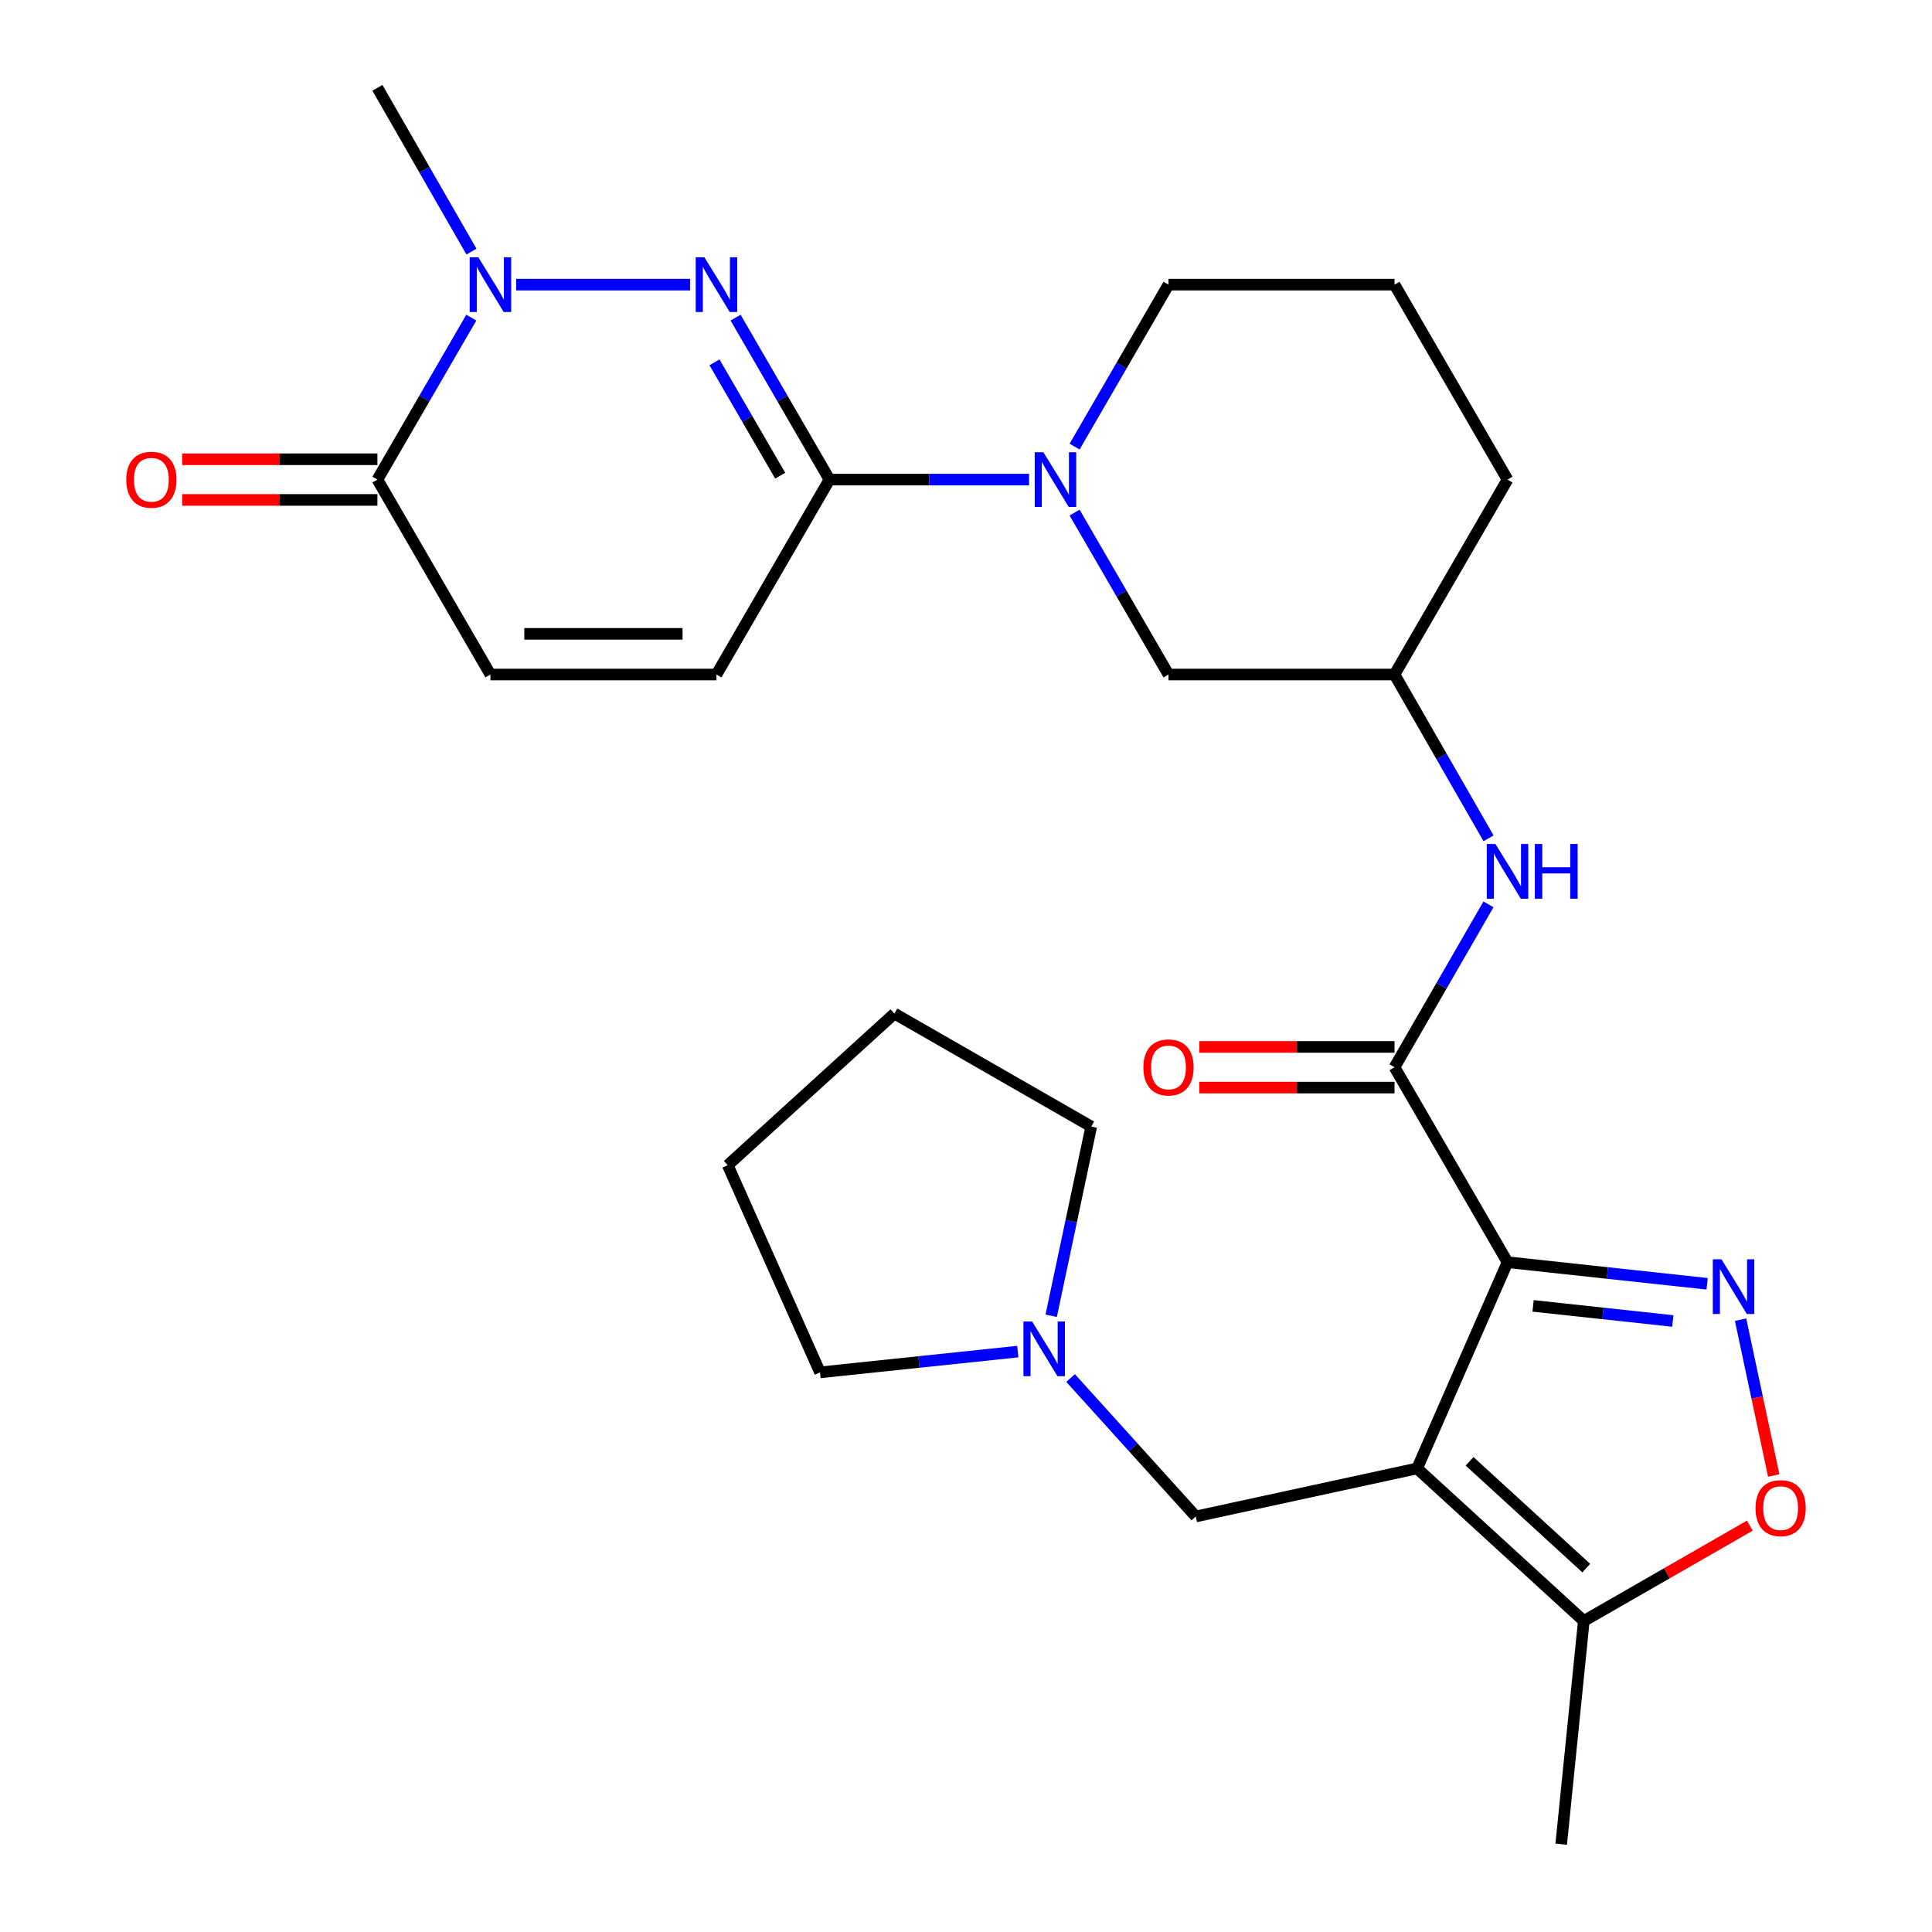 <?xml version='1.0' encoding='iso-8859-1'?>
<svg version='1.1' baseProfile='full'
              xmlns='http://www.w3.org/2000/svg'
                      xmlns:rdkit='http://www.rdkit.org/xml'
                      xmlns:xlink='http://www.w3.org/1999/xlink'
                  xml:space='preserve'
width='1000px' height='1000px' viewBox='0 0 1000 1000'>
<!-- END OF HEADER -->
<rect style='opacity:1.0;fill:#FFFFFF;stroke:none' width='1000' height='1000' x='0' y='0'> </rect>
<path class='bond-0' d='M 780.287,653.312 L 733.495,760.054' style='fill:none;fill-rule:evenodd;stroke:#000000;stroke-width:6px;stroke-linecap:butt;stroke-linejoin:miter;stroke-opacity:1' />
<path class='bond-1' d='M 780.287,653.312 L 831.945,658.9' style='fill:none;fill-rule:evenodd;stroke:#000000;stroke-width:6px;stroke-linecap:butt;stroke-linejoin:miter;stroke-opacity:1' />
<path class='bond-1' d='M 831.945,658.9 L 883.604,664.487' style='fill:none;fill-rule:evenodd;stroke:#0000FF;stroke-width:6px;stroke-linecap:butt;stroke-linejoin:miter;stroke-opacity:1' />
<path class='bond-1' d='M 793.521,675.918 L 829.682,679.829' style='fill:none;fill-rule:evenodd;stroke:#000000;stroke-width:6px;stroke-linecap:butt;stroke-linejoin:miter;stroke-opacity:1' />
<path class='bond-1' d='M 829.682,679.829 L 865.843,683.74' style='fill:none;fill-rule:evenodd;stroke:#0000FF;stroke-width:6px;stroke-linecap:butt;stroke-linejoin:miter;stroke-opacity:1' />
<path class='bond-5' d='M 780.287,653.312 L 721.799,552.406' style='fill:none;fill-rule:evenodd;stroke:#000000;stroke-width:6px;stroke-linecap:butt;stroke-linejoin:miter;stroke-opacity:1' />
<path class='bond-9' d='M 733.495,760.054 L 819.77,839.02' style='fill:none;fill-rule:evenodd;stroke:#000000;stroke-width:6px;stroke-linecap:butt;stroke-linejoin:miter;stroke-opacity:1' />
<path class='bond-9' d='M 760.649,756.37 L 821.042,811.647' style='fill:none;fill-rule:evenodd;stroke:#000000;stroke-width:6px;stroke-linecap:butt;stroke-linejoin:miter;stroke-opacity:1' />
<path class='bond-12' d='M 733.495,760.054 L 618.94,784.918' style='fill:none;fill-rule:evenodd;stroke:#000000;stroke-width:6px;stroke-linecap:butt;stroke-linejoin:miter;stroke-opacity:1' />
<path class='bond-7' d='M 900.92,683.054 L 909.496,723.382' style='fill:none;fill-rule:evenodd;stroke:#0000FF;stroke-width:6px;stroke-linecap:butt;stroke-linejoin:miter;stroke-opacity:1' />
<path class='bond-7' d='M 909.496,723.382 L 918.072,763.71' style='fill:none;fill-rule:evenodd;stroke:#FF0000;stroke-width:6px;stroke-linecap:butt;stroke-linejoin:miter;stroke-opacity:1' />
<path class='bond-2' d='M 380.738,164.407 L 405.038,206.322' style='fill:none;fill-rule:evenodd;stroke:#0000FF;stroke-width:6px;stroke-linecap:butt;stroke-linejoin:miter;stroke-opacity:1' />
<path class='bond-2' d='M 405.038,206.322 L 429.338,248.238' style='fill:none;fill-rule:evenodd;stroke:#000000;stroke-width:6px;stroke-linecap:butt;stroke-linejoin:miter;stroke-opacity:1' />
<path class='bond-2' d='M 369.816,187.54 L 386.826,216.881' style='fill:none;fill-rule:evenodd;stroke:#0000FF;stroke-width:6px;stroke-linecap:butt;stroke-linejoin:miter;stroke-opacity:1' />
<path class='bond-2' d='M 386.826,216.881 L 403.836,246.221' style='fill:none;fill-rule:evenodd;stroke:#000000;stroke-width:6px;stroke-linecap:butt;stroke-linejoin:miter;stroke-opacity:1' />
<path class='bond-4' d='M 357.173,147.331 L 267.163,147.331' style='fill:none;fill-rule:evenodd;stroke:#0000FF;stroke-width:6px;stroke-linecap:butt;stroke-linejoin:miter;stroke-opacity:1' />
<path class='bond-3' d='M 429.338,248.238 L 480.987,248.238' style='fill:none;fill-rule:evenodd;stroke:#000000;stroke-width:6px;stroke-linecap:butt;stroke-linejoin:miter;stroke-opacity:1' />
<path class='bond-3' d='M 480.987,248.238 L 532.637,248.238' style='fill:none;fill-rule:evenodd;stroke:#0000FF;stroke-width:6px;stroke-linecap:butt;stroke-linejoin:miter;stroke-opacity:1' />
<path class='bond-10' d='M 429.338,248.238 L 370.838,349.132' style='fill:none;fill-rule:evenodd;stroke:#000000;stroke-width:6px;stroke-linecap:butt;stroke-linejoin:miter;stroke-opacity:1' />
<path class='bond-20' d='M 244.024,130.235 L 219.688,87.845' style='fill:none;fill-rule:evenodd;stroke:#0000FF;stroke-width:6px;stroke-linecap:butt;stroke-linejoin:miter;stroke-opacity:1' />
<path class='bond-20' d='M 219.688,87.845 L 195.352,45.455' style='fill:none;fill-rule:evenodd;stroke:#000000;stroke-width:6px;stroke-linecap:butt;stroke-linejoin:miter;stroke-opacity:1' />
<path class='bond-31' d='M 243.942,164.407 L 219.647,206.322' style='fill:none;fill-rule:evenodd;stroke:#0000FF;stroke-width:6px;stroke-linecap:butt;stroke-linejoin:miter;stroke-opacity:1' />
<path class='bond-31' d='M 219.647,206.322 L 195.352,248.238' style='fill:none;fill-rule:evenodd;stroke:#000000;stroke-width:6px;stroke-linecap:butt;stroke-linejoin:miter;stroke-opacity:1' />
<path class='bond-13' d='M 721.799,552.406 L 746.115,510.251' style='fill:none;fill-rule:evenodd;stroke:#000000;stroke-width:6px;stroke-linecap:butt;stroke-linejoin:miter;stroke-opacity:1' />
<path class='bond-13' d='M 746.115,510.251 L 770.431,468.095' style='fill:none;fill-rule:evenodd;stroke:#0000FF;stroke-width:6px;stroke-linecap:butt;stroke-linejoin:miter;stroke-opacity:1' />
<path class='bond-16' d='M 721.799,541.88 L 671.268,541.88' style='fill:none;fill-rule:evenodd;stroke:#000000;stroke-width:6px;stroke-linecap:butt;stroke-linejoin:miter;stroke-opacity:1' />
<path class='bond-16' d='M 671.268,541.88 L 620.737,541.88' style='fill:none;fill-rule:evenodd;stroke:#FF0000;stroke-width:6px;stroke-linecap:butt;stroke-linejoin:miter;stroke-opacity:1' />
<path class='bond-16' d='M 721.799,562.932 L 671.268,562.932' style='fill:none;fill-rule:evenodd;stroke:#000000;stroke-width:6px;stroke-linecap:butt;stroke-linejoin:miter;stroke-opacity:1' />
<path class='bond-16' d='M 671.268,562.932 L 620.737,562.932' style='fill:none;fill-rule:evenodd;stroke:#FF0000;stroke-width:6px;stroke-linecap:butt;stroke-linejoin:miter;stroke-opacity:1' />
<path class='bond-6' d='M 556.204,265.313 L 580.508,307.223' style='fill:none;fill-rule:evenodd;stroke:#0000FF;stroke-width:6px;stroke-linecap:butt;stroke-linejoin:miter;stroke-opacity:1' />
<path class='bond-6' d='M 580.508,307.223 L 604.812,349.132' style='fill:none;fill-rule:evenodd;stroke:#000000;stroke-width:6px;stroke-linecap:butt;stroke-linejoin:miter;stroke-opacity:1' />
<path class='bond-30' d='M 556.203,231.161 L 580.508,189.246' style='fill:none;fill-rule:evenodd;stroke:#0000FF;stroke-width:6px;stroke-linecap:butt;stroke-linejoin:miter;stroke-opacity:1' />
<path class='bond-30' d='M 580.508,189.246 L 604.812,147.331' style='fill:none;fill-rule:evenodd;stroke:#000000;stroke-width:6px;stroke-linecap:butt;stroke-linejoin:miter;stroke-opacity:1' />
<path class='bond-28' d='M 905.71,789.672 L 862.74,814.346' style='fill:none;fill-rule:evenodd;stroke:#FF0000;stroke-width:6px;stroke-linecap:butt;stroke-linejoin:miter;stroke-opacity:1' />
<path class='bond-28' d='M 862.74,814.346 L 819.77,839.02' style='fill:none;fill-rule:evenodd;stroke:#000000;stroke-width:6px;stroke-linecap:butt;stroke-linejoin:miter;stroke-opacity:1' />
<path class='bond-8' d='M 195.352,248.238 L 253.84,349.132' style='fill:none;fill-rule:evenodd;stroke:#000000;stroke-width:6px;stroke-linecap:butt;stroke-linejoin:miter;stroke-opacity:1' />
<path class='bond-17' d='M 195.352,237.712 L 144.815,237.712' style='fill:none;fill-rule:evenodd;stroke:#000000;stroke-width:6px;stroke-linecap:butt;stroke-linejoin:miter;stroke-opacity:1' />
<path class='bond-17' d='M 144.815,237.712 L 94.278,237.712' style='fill:none;fill-rule:evenodd;stroke:#FF0000;stroke-width:6px;stroke-linecap:butt;stroke-linejoin:miter;stroke-opacity:1' />
<path class='bond-17' d='M 195.352,258.763 L 144.815,258.763' style='fill:none;fill-rule:evenodd;stroke:#000000;stroke-width:6px;stroke-linecap:butt;stroke-linejoin:miter;stroke-opacity:1' />
<path class='bond-17' d='M 144.815,258.763 L 94.278,258.763' style='fill:none;fill-rule:evenodd;stroke:#FF0000;stroke-width:6px;stroke-linecap:butt;stroke-linejoin:miter;stroke-opacity:1' />
<path class='bond-21' d='M 819.77,839.02 L 808.075,954.545' style='fill:none;fill-rule:evenodd;stroke:#000000;stroke-width:6px;stroke-linecap:butt;stroke-linejoin:miter;stroke-opacity:1' />
<path class='bond-11' d='M 370.838,349.132 L 253.84,349.132' style='fill:none;fill-rule:evenodd;stroke:#000000;stroke-width:6px;stroke-linecap:butt;stroke-linejoin:miter;stroke-opacity:1' />
<path class='bond-11' d='M 353.288,328.081 L 271.389,328.081' style='fill:none;fill-rule:evenodd;stroke:#000000;stroke-width:6px;stroke-linecap:butt;stroke-linejoin:miter;stroke-opacity:1' />
<path class='bond-14' d='M 618.94,784.918 L 586.535,749.089' style='fill:none;fill-rule:evenodd;stroke:#000000;stroke-width:6px;stroke-linecap:butt;stroke-linejoin:miter;stroke-opacity:1' />
<path class='bond-14' d='M 586.535,749.089 L 554.13,713.26' style='fill:none;fill-rule:evenodd;stroke:#0000FF;stroke-width:6px;stroke-linecap:butt;stroke-linejoin:miter;stroke-opacity:1' />
<path class='bond-18' d='M 770.472,433.912 L 746.136,391.522' style='fill:none;fill-rule:evenodd;stroke:#0000FF;stroke-width:6px;stroke-linecap:butt;stroke-linejoin:miter;stroke-opacity:1' />
<path class='bond-18' d='M 746.136,391.522 L 721.799,349.132' style='fill:none;fill-rule:evenodd;stroke:#000000;stroke-width:6px;stroke-linecap:butt;stroke-linejoin:miter;stroke-opacity:1' />
<path class='bond-22' d='M 544.086,681.052 L 554.456,632.079' style='fill:none;fill-rule:evenodd;stroke:#0000FF;stroke-width:6px;stroke-linecap:butt;stroke-linejoin:miter;stroke-opacity:1' />
<path class='bond-22' d='M 554.456,632.079 L 564.826,583.106' style='fill:none;fill-rule:evenodd;stroke:#000000;stroke-width:6px;stroke-linecap:butt;stroke-linejoin:miter;stroke-opacity:1' />
<path class='bond-23' d='M 526.809,699.586 L 475.629,704.962' style='fill:none;fill-rule:evenodd;stroke:#0000FF;stroke-width:6px;stroke-linecap:butt;stroke-linejoin:miter;stroke-opacity:1' />
<path class='bond-23' d='M 475.629,704.962 L 424.449,710.338' style='fill:none;fill-rule:evenodd;stroke:#000000;stroke-width:6px;stroke-linecap:butt;stroke-linejoin:miter;stroke-opacity:1' />
<path class='bond-15' d='M 604.812,349.132 L 721.799,349.132' style='fill:none;fill-rule:evenodd;stroke:#000000;stroke-width:6px;stroke-linecap:butt;stroke-linejoin:miter;stroke-opacity:1' />
<path class='bond-25' d='M 721.799,349.132 L 780.287,248.238' style='fill:none;fill-rule:evenodd;stroke:#000000;stroke-width:6px;stroke-linecap:butt;stroke-linejoin:miter;stroke-opacity:1' />
<path class='bond-19' d='M 604.812,147.331 L 721.799,147.331' style='fill:none;fill-rule:evenodd;stroke:#000000;stroke-width:6px;stroke-linecap:butt;stroke-linejoin:miter;stroke-opacity:1' />
<path class='bond-27' d='M 564.826,583.106 L 462.95,524.618' style='fill:none;fill-rule:evenodd;stroke:#000000;stroke-width:6px;stroke-linecap:butt;stroke-linejoin:miter;stroke-opacity:1' />
<path class='bond-26' d='M 424.449,710.338 L 376.686,603.117' style='fill:none;fill-rule:evenodd;stroke:#000000;stroke-width:6px;stroke-linecap:butt;stroke-linejoin:miter;stroke-opacity:1' />
<path class='bond-24' d='M 721.799,147.331 L 780.287,248.238' style='fill:none;fill-rule:evenodd;stroke:#000000;stroke-width:6px;stroke-linecap:butt;stroke-linejoin:miter;stroke-opacity:1' />
<path class='bond-29' d='M 376.686,603.117 L 462.95,524.618' style='fill:none;fill-rule:evenodd;stroke:#000000;stroke-width:6px;stroke-linecap:butt;stroke-linejoin:miter;stroke-opacity:1' />
<path  class='atom-2' d='M 891.026 651.807
L 900.306 666.807
Q 901.226 668.287, 902.706 670.967
Q 904.186 673.647, 904.266 673.807
L 904.266 651.807
L 908.026 651.807
L 908.026 680.127
L 904.146 680.127
L 894.186 663.727
Q 893.026 661.807, 891.786 659.607
Q 890.586 657.407, 890.226 656.727
L 890.226 680.127
L 886.546 680.127
L 886.546 651.807
L 891.026 651.807
' fill='#0000FF'/>
<path  class='atom-3' d='M 364.578 133.171
L 373.858 148.171
Q 374.778 149.651, 376.258 152.331
Q 377.738 155.011, 377.818 155.171
L 377.818 133.171
L 381.578 133.171
L 381.578 161.491
L 377.698 161.491
L 367.738 145.091
Q 366.578 143.171, 365.338 140.971
Q 364.138 138.771, 363.778 138.091
L 363.778 161.491
L 360.098 161.491
L 360.098 133.171
L 364.578 133.171
' fill='#0000FF'/>
<path  class='atom-5' d='M 247.58 133.171
L 256.86 148.171
Q 257.78 149.651, 259.26 152.331
Q 260.74 155.011, 260.82 155.171
L 260.82 133.171
L 264.58 133.171
L 264.58 161.491
L 260.7 161.491
L 250.74 145.091
Q 249.58 143.171, 248.34 140.971
Q 247.14 138.771, 246.78 138.091
L 246.78 161.491
L 243.1 161.491
L 243.1 133.171
L 247.58 133.171
' fill='#0000FF'/>
<path  class='atom-7' d='M 540.041 234.078
L 549.321 249.078
Q 550.241 250.558, 551.721 253.238
Q 553.201 255.918, 553.281 256.078
L 553.281 234.078
L 557.041 234.078
L 557.041 262.398
L 553.161 262.398
L 543.201 245.998
Q 542.041 244.078, 540.801 241.878
Q 539.601 239.678, 539.241 238.998
L 539.241 262.398
L 535.561 262.398
L 535.561 234.078
L 540.041 234.078
' fill='#0000FF'/>
<path  class='atom-8' d='M 908.647 780.601
Q 908.647 773.801, 912.007 770.001
Q 915.367 766.201, 921.647 766.201
Q 927.927 766.201, 931.287 770.001
Q 934.647 773.801, 934.647 780.601
Q 934.647 787.481, 931.247 791.401
Q 927.847 795.281, 921.647 795.281
Q 915.407 795.281, 912.007 791.401
Q 908.647 787.521, 908.647 780.601
M 921.647 792.081
Q 925.967 792.081, 928.287 789.201
Q 930.647 786.281, 930.647 780.601
Q 930.647 775.041, 928.287 772.241
Q 925.967 769.401, 921.647 769.401
Q 917.327 769.401, 914.967 772.201
Q 912.647 775.001, 912.647 780.601
Q 912.647 786.321, 914.967 789.201
Q 917.327 792.081, 921.647 792.081
' fill='#FF0000'/>
<path  class='atom-14' d='M 774.027 436.849
L 783.307 451.849
Q 784.227 453.329, 785.707 456.009
Q 787.187 458.689, 787.267 458.849
L 787.267 436.849
L 791.027 436.849
L 791.027 465.169
L 787.147 465.169
L 777.187 448.769
Q 776.027 446.849, 774.787 444.649
Q 773.587 442.449, 773.227 441.769
L 773.227 465.169
L 769.547 465.169
L 769.547 436.849
L 774.027 436.849
' fill='#0000FF'/>
<path  class='atom-14' d='M 794.427 436.849
L 798.267 436.849
L 798.267 448.889
L 812.747 448.889
L 812.747 436.849
L 816.587 436.849
L 816.587 465.169
L 812.747 465.169
L 812.747 452.089
L 798.267 452.089
L 798.267 465.169
L 794.427 465.169
L 794.427 436.849
' fill='#0000FF'/>
<path  class='atom-15' d='M 534.205 683.992
L 543.485 698.992
Q 544.405 700.472, 545.885 703.152
Q 547.365 705.832, 547.445 705.992
L 547.445 683.992
L 551.205 683.992
L 551.205 712.312
L 547.325 712.312
L 537.365 695.912
Q 536.205 693.992, 534.965 691.792
Q 533.765 689.592, 533.405 688.912
L 533.405 712.312
L 529.725 712.312
L 529.725 683.992
L 534.205 683.992
' fill='#0000FF'/>
<path  class='atom-17' d='M 591.812 552.486
Q 591.812 545.686, 595.172 541.886
Q 598.532 538.086, 604.812 538.086
Q 611.092 538.086, 614.452 541.886
Q 617.812 545.686, 617.812 552.486
Q 617.812 559.366, 614.412 563.286
Q 611.012 567.166, 604.812 567.166
Q 598.572 567.166, 595.172 563.286
Q 591.812 559.406, 591.812 552.486
M 604.812 563.966
Q 609.132 563.966, 611.452 561.086
Q 613.812 558.166, 613.812 552.486
Q 613.812 546.926, 611.452 544.126
Q 609.132 541.286, 604.812 541.286
Q 600.492 541.286, 598.132 544.086
Q 595.812 546.886, 595.812 552.486
Q 595.812 558.206, 598.132 561.086
Q 600.492 563.966, 604.812 563.966
' fill='#FF0000'/>
<path  class='atom-18' d='M 65.353 248.318
Q 65.353 241.518, 68.713 237.718
Q 72.073 233.918, 78.353 233.918
Q 84.633 233.918, 87.993 237.718
Q 91.353 241.518, 91.353 248.318
Q 91.353 255.198, 87.953 259.118
Q 84.553 262.998, 78.353 262.998
Q 72.113 262.998, 68.713 259.118
Q 65.353 255.238, 65.353 248.318
M 78.353 259.798
Q 82.673 259.798, 84.993 256.918
Q 87.353 253.998, 87.353 248.318
Q 87.353 242.758, 84.993 239.958
Q 82.673 237.118, 78.353 237.118
Q 74.033 237.118, 71.673 239.918
Q 69.353 242.718, 69.353 248.318
Q 69.353 254.038, 71.673 256.918
Q 74.033 259.798, 78.353 259.798
' fill='#FF0000'/>
</svg>
